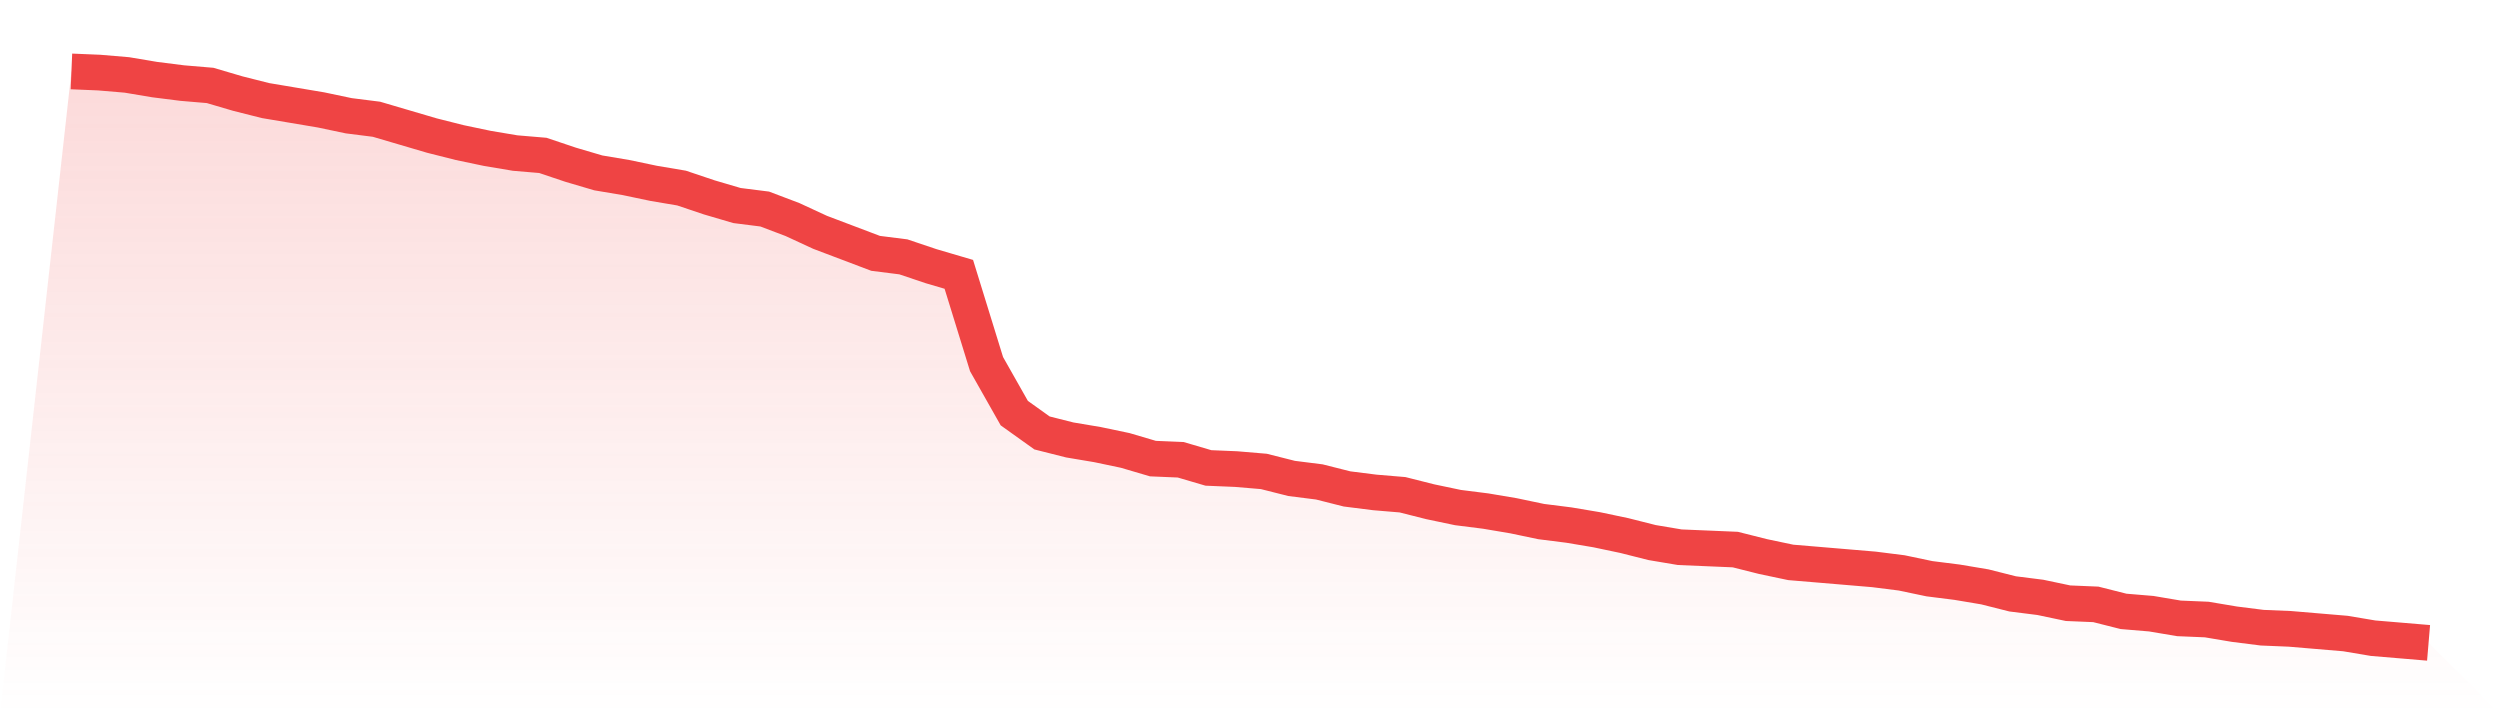 <svg viewBox="0 0 140 40" xmlns="http://www.w3.org/2000/svg">
<defs>
<linearGradient id="gradient" x1="0" x2="0" y1="0" y2="1">
<stop offset="0%" stop-color="#ef4444" stop-opacity="0.2"/>
<stop offset="100%" stop-color="#ef4444" stop-opacity="0"/>
</linearGradient>
</defs>
<path d="M4,4 L4,4 L5.553,4.065 L7.106,4.196 L8.659,4.457 L10.212,4.653 L11.765,4.784 L13.318,5.241 L14.871,5.633 L16.424,5.894 L17.976,6.155 L19.529,6.482 L21.082,6.678 L22.635,7.135 L24.188,7.592 L25.741,7.984 L27.294,8.31 L28.847,8.571 L30.4,8.702 L31.953,9.224 L33.506,9.682 L35.059,9.943 L36.612,10.269 L38.165,10.531 L39.718,11.053 L41.271,11.51 L42.824,11.706 L44.376,12.294 L45.929,13.012 L47.482,13.6 L49.035,14.188 L50.588,14.384 L52.141,14.906 L53.694,15.363 L55.247,20.392 L56.8,23.135 L58.353,24.245 L59.906,24.637 L61.459,24.898 L63.012,25.224 L64.565,25.682 L66.118,25.747 L67.671,26.204 L69.224,26.269 L70.776,26.4 L72.329,26.792 L73.882,26.988 L75.435,27.38 L76.988,27.576 L78.541,27.706 L80.094,28.098 L81.647,28.424 L83.2,28.62 L84.753,28.882 L86.306,29.208 L87.859,29.404 L89.412,29.665 L90.965,29.992 L92.518,30.384 L94.071,30.645 L95.624,30.71 L97.176,30.776 L98.729,31.167 L100.282,31.494 L101.835,31.624 L103.388,31.755 L104.941,31.886 L106.494,32.082 L108.047,32.408 L109.6,32.604 L111.153,32.865 L112.706,33.257 L114.259,33.453 L115.812,33.78 L117.365,33.845 L118.918,34.237 L120.471,34.367 L122.024,34.629 L123.576,34.694 L125.129,34.955 L126.682,35.151 L128.235,35.216 L129.788,35.347 L131.341,35.478 L132.894,35.739 L134.447,35.869 L136,36 L140,40 L0,40 z" fill="url(#gradient)"/>
<path d="M4,4 L4,4 L5.553,4.065 L7.106,4.196 L8.659,4.457 L10.212,4.653 L11.765,4.784 L13.318,5.241 L14.871,5.633 L16.424,5.894 L17.976,6.155 L19.529,6.482 L21.082,6.678 L22.635,7.135 L24.188,7.592 L25.741,7.984 L27.294,8.31 L28.847,8.571 L30.4,8.702 L31.953,9.224 L33.506,9.682 L35.059,9.943 L36.612,10.269 L38.165,10.531 L39.718,11.053 L41.271,11.51 L42.824,11.706 L44.376,12.294 L45.929,13.012 L47.482,13.6 L49.035,14.188 L50.588,14.384 L52.141,14.906 L53.694,15.363 L55.247,20.392 L56.8,23.135 L58.353,24.245 L59.906,24.637 L61.459,24.898 L63.012,25.224 L64.565,25.682 L66.118,25.747 L67.671,26.204 L69.224,26.269 L70.776,26.4 L72.329,26.792 L73.882,26.988 L75.435,27.38 L76.988,27.576 L78.541,27.706 L80.094,28.098 L81.647,28.424 L83.2,28.62 L84.753,28.882 L86.306,29.208 L87.859,29.404 L89.412,29.665 L90.965,29.992 L92.518,30.384 L94.071,30.645 L95.624,30.71 L97.176,30.776 L98.729,31.167 L100.282,31.494 L101.835,31.624 L103.388,31.755 L104.941,31.886 L106.494,32.082 L108.047,32.408 L109.6,32.604 L111.153,32.865 L112.706,33.257 L114.259,33.453 L115.812,33.78 L117.365,33.845 L118.918,34.237 L120.471,34.367 L122.024,34.629 L123.576,34.694 L125.129,34.955 L126.682,35.151 L128.235,35.216 L129.788,35.347 L131.341,35.478 L132.894,35.739 L134.447,35.869 L136,36" fill="none" stroke="#ef4444" stroke-width="2"/>
</svg>